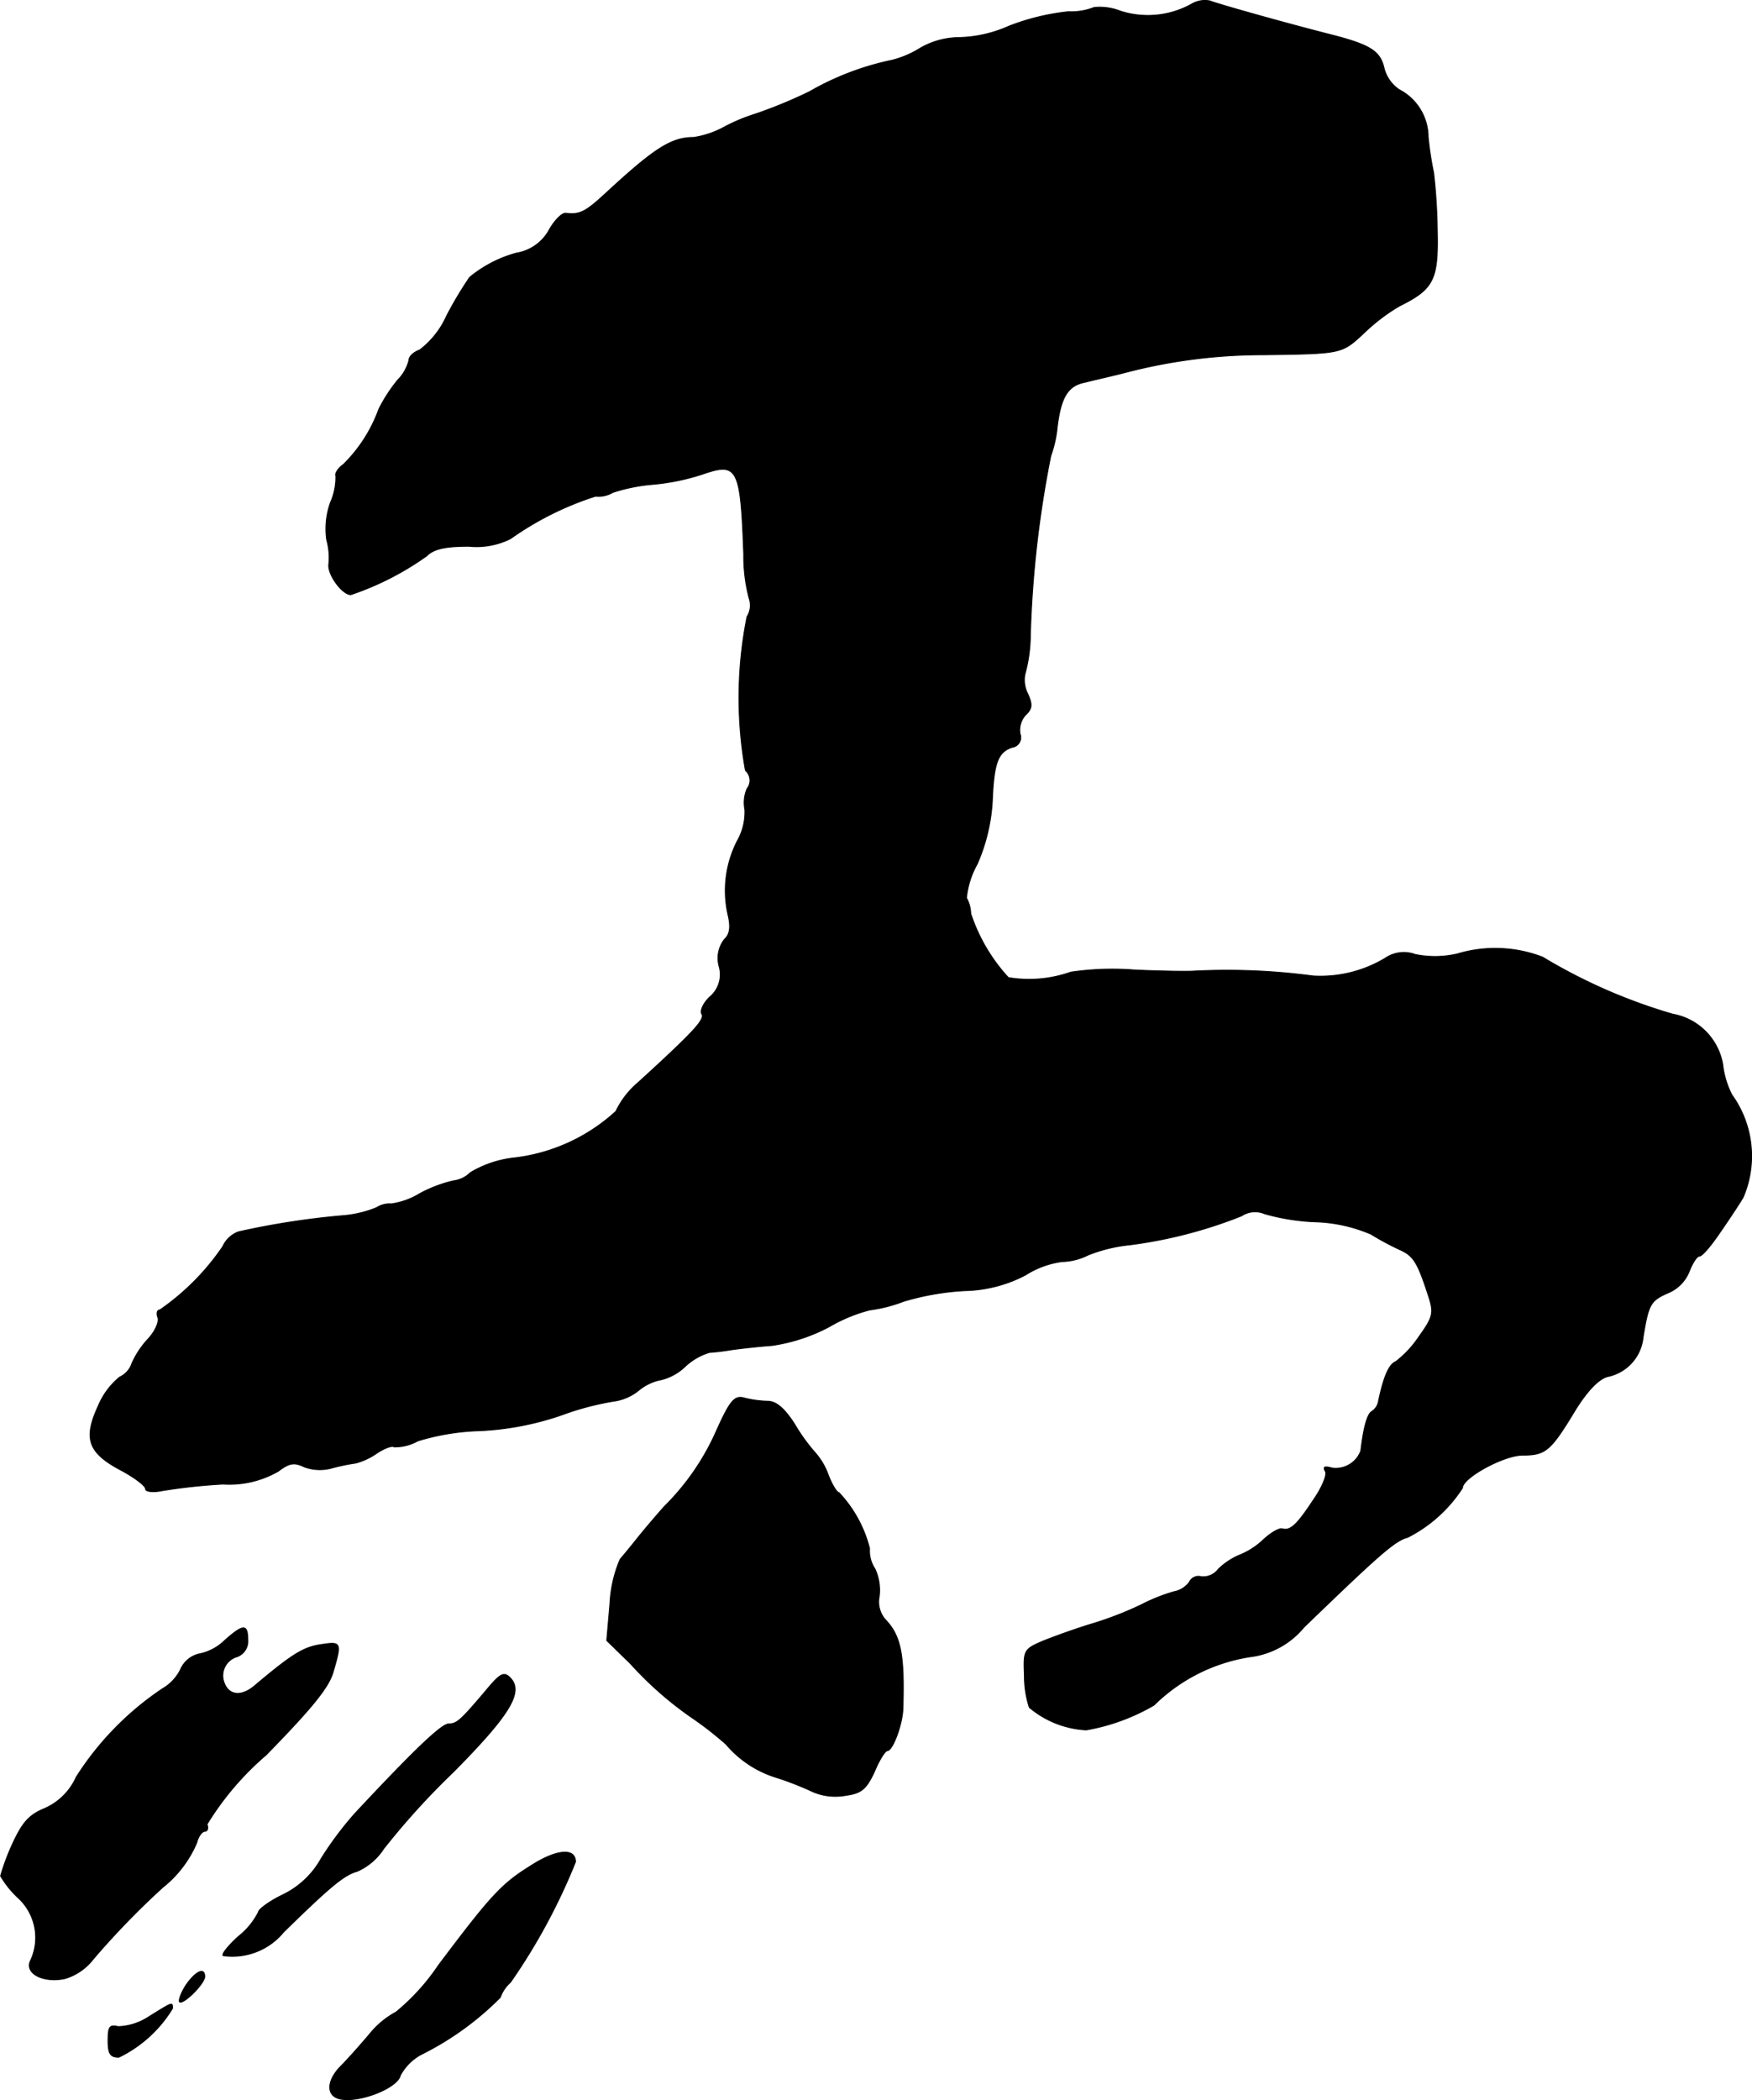 <?xml version="1.0" encoding="UTF-8"?>
<svg xmlns="http://www.w3.org/2000/svg"
     version="1.1"
     width="6.965mm"
     height="8.345mm"
     viewBox="0 0 19.743 23.656">
   <defs>
      <style type="text/css"><![CDATA[
      .a {
        stroke: #000;
        stroke-linecap: round;
        stroke-linejoin: round;
        stroke-width: 0.01px;
      }
    ]]></style>
   </defs>
   <path class="a"
         d="M13.427.047a1.014,1.014,0,0,1-.8.079.637.637,0,0,0-.297-.042.706.706,0,0,1-.291.048,2.596,2.596,0,0,0-.672.164,1.46,1.46,0,0,1-.557.127.889.889,0,0,0-.442.121,1.121,1.121,0,0,1-.309.133,3.161,3.161,0,0,0-.939.357,5.401,5.401,0,0,1-.6.248,2.074,2.074,0,0,0-.351.145,1.046,1.046,0,0,1-.351.121c-.254,0-.442.121-.993.63-.23.212-.291.242-.448.224-.042-.006-.121.073-.182.176a.515.515,0,0,1-.376.273,1.408,1.408,0,0,0-.527.273,4.211,4.211,0,0,0-.26.436.985.985,0,0,1-.303.382c-.067.024-.121.073-.121.115a.479.479,0,0,1-.127.224,1.787,1.787,0,0,0-.212.327,1.675,1.675,0,0,1-.4.624c-.061.042-.097.103-.085.127a.696.696,0,0,1-.061.303.883.883,0,0,0-.042.418.745.745,0,0,1,.024.273c-.018.115.151.345.248.345a3.261,3.261,0,0,0,.854-.436c.079-.079.206-.109.478-.109A.855.855,0,0,0,5.753,6.067a3.497,3.497,0,0,1,.957-.478.314.314,0,0,0,.194-.042A1.948,1.948,0,0,1,7.352,5.456a2.502,2.502,0,0,0,.563-.115c.4-.139.43-.073.466.902a1.856,1.856,0,0,0,.061.497.237.237,0,0,1-.024.206,4.642,4.642,0,0,0-.018,1.732.149.149,0,0,1,.018.206A.399.399,0,0,0,8.394,9.12a.655.655,0,0,1-.085.351,1.225,1.225,0,0,0-.103.842c.03.133.018.212-.042.267a.343.343,0,0,0-.061.303A.329.329,0,0,1,8,11.228c-.073.067-.115.157-.091.194.036.061-.091.2-.715.769a.977.977,0,0,0-.254.327,2.047,2.047,0,0,1-1.169.527,1.21,1.21,0,0,0-.472.164.321.321,0,0,1-.188.091,1.515,1.515,0,0,0-.382.145.833.833,0,0,1-.321.115.27.27,0,0,0-.164.042,1.258,1.258,0,0,1-.382.091,8.877,8.877,0,0,0-1.175.182.312.312,0,0,0-.176.164,2.742,2.742,0,0,1-.709.715c-.03,0-.042.036-.024.085s-.03.157-.109.242a1.01,1.01,0,0,0-.182.273.259.259,0,0,1-.139.157.836.836,0,0,0-.242.327c-.17.369-.115.527.267.727.145.079.267.17.267.206,0,.03.085.042.194.018a6.609,6.609,0,0,1,.678-.073A1.106,1.106,0,0,0,3.137,16.57c.121-.091.176-.103.291-.048a.504.504,0,0,0,.315.012,2.319,2.319,0,0,1,.267-.055.771.771,0,0,0,.242-.115c.085-.055.17-.085.188-.067a.527.527,0,0,0,.267-.067,2.626,2.626,0,0,1,.697-.115,3.297,3.297,0,0,0,.921-.176A3.205,3.205,0,0,1,6.91,15.783a.57.57,0,0,0,.285-.121.558.558,0,0,1,.254-.121.595.595,0,0,0,.273-.151.69.69,0,0,1,.273-.157,2.476,2.476,0,0,0,.248-.03c.085-.012.291-.036.454-.048a1.975,1.975,0,0,0,.648-.212,1.803,1.803,0,0,1,.454-.188,1.638,1.638,0,0,0,.382-.097,2.95,2.95,0,0,1,.697-.121,1.539,1.539,0,0,0,.678-.176,1.016,1.016,0,0,1,.412-.151.687.687,0,0,0,.291-.073,1.722,1.722,0,0,1,.466-.115,5.185,5.185,0,0,0,1.266-.327.275.275,0,0,1,.26-.024,2.402,2.402,0,0,0,.575.091,1.723,1.723,0,0,1,.624.139,3.152,3.152,0,0,0,.315.17c.164.073.206.133.339.545.055.176.042.224-.115.442a1.186,1.186,0,0,1-.26.279c-.079.03-.139.182-.194.442a.174.174,0,0,1-.079.121c-.048.03-.091.182-.121.442a.301.301,0,0,1-.321.194c-.085-.024-.109-.018-.079.036.024.036-.036.182-.133.321-.188.285-.26.351-.351.327-.03-.012-.127.042-.212.121a.851.851,0,0,1-.273.176.765.765,0,0,0-.236.157.214.214,0,0,1-.194.085.113.113,0,0,0-.133.061.277.277,0,0,1-.176.109,2.033,2.033,0,0,0-.363.145,3.918,3.918,0,0,1-.563.218c-.182.055-.43.145-.551.194-.212.091-.218.103-.206.388a1.139,1.139,0,0,0,.055.357,1.081,1.081,0,0,0,.642.254,2.305,2.305,0,0,0,.763-.279,1.972,1.972,0,0,1,1.084-.545.933.933,0,0,0,.606-.333c.848-.818,1.024-.975,1.169-1.012a1.597,1.597,0,0,0,.618-.557c0-.115.466-.369.678-.369.26,0,.315-.048.594-.509.139-.224.267-.351.363-.376a.502.502,0,0,0,.4-.442c.061-.376.085-.412.273-.497a.436.436,0,0,0,.248-.248c.036-.091.085-.17.115-.17s.127-.115.218-.248c.097-.139.218-.321.273-.412a1.18,1.18,0,0,0-.127-1.157,1.001,1.001,0,0,1-.103-.345.696.696,0,0,0-.563-.563,6.175,6.175,0,0,1-1.466-.642,1.485,1.485,0,0,0-.963-.036,1.117,1.117,0,0,1-.472.006.372.372,0,0,0-.339.042,1.417,1.417,0,0,1-.812.2,7.349,7.349,0,0,0-1.345-.055c-.085.006-.382,0-.66-.012a3.21,3.21,0,0,0-.727.024,1.405,1.405,0,0,1-.703.061,1.974,1.974,0,0,1-.424-.721.383.383,0,0,0-.048-.176.975.975,0,0,1,.121-.382,2.058,2.058,0,0,0,.17-.703c.018-.436.061-.557.224-.612A.111.111,0,0,0,11.495,8.266a.253.253,0,0,1,.061-.212c.079-.073.079-.121.024-.242a.339.339,0,0,1-.03-.218,1.69,1.69,0,0,0,.061-.436,12.025,12.025,0,0,1,.23-2.023,1.334,1.334,0,0,0,.073-.327c.042-.339.121-.466.315-.503.091-.024.315-.073.497-.121a6.1,6.1,0,0,1,1.514-.188c.878-.012.878-.012,1.121-.236a2.134,2.134,0,0,1,.412-.315c.382-.188.436-.297.424-.836a6.274,6.274,0,0,0-.042-.666,3.706,3.706,0,0,1-.061-.4.604.604,0,0,0-.327-.533.416.416,0,0,1-.17-.242c-.042-.188-.151-.26-.569-.369C14.499.265,13.724.047,13.633.01A.291.291,0,0,0,13.427.047Z"/>
   <path class="a"
         d="M8.079,16.104a2.768,2.768,0,0,1-.594.866c-.097.109-.236.273-.303.357s-.157.194-.194.236a1.438,1.438,0,0,0-.115.503l-.036.412.267.26a3.984,3.984,0,0,0,.715.624,3.8,3.8,0,0,1,.363.285,1.208,1.208,0,0,0,.575.376,3.449,3.449,0,0,1,.4.157.643.643,0,0,0,.376.042c.176-.024.23-.073.321-.267.055-.133.121-.236.145-.236.061,0,.17-.297.176-.472.018-.581-.018-.806-.182-.987a.304.304,0,0,1-.085-.279.572.572,0,0,0-.048-.309A.366.366,0,0,1,9.799,17.442a1.423,1.423,0,0,0-.345-.63c-.024,0-.079-.091-.121-.2a.773.773,0,0,0-.151-.254,2.052,2.052,0,0,1-.23-.321c-.115-.176-.206-.254-.303-.254a1.228,1.228,0,0,1-.26-.036C8.279,15.716,8.23,15.77,8.079,16.104Z"/>
   <path class="a"
         d="M2.531,18.478a.57.57,0,0,1-.285.151.301.301,0,0,0-.212.176.516.516,0,0,1-.206.218,3.378,3.378,0,0,0-.969.993.695.695,0,0,1-.363.357c-.176.073-.248.164-.357.4a2.522,2.522,0,0,0-.133.357,1.088,1.088,0,0,0,.2.248.608.608,0,0,1,.133.715c-.055.139.151.242.388.194a.626.626,0,0,0,.321-.218,8.994,8.994,0,0,1,.787-.812,1.276,1.276,0,0,0,.382-.503c.018-.073.061-.127.091-.127s.042-.036.024-.079a3.278,3.278,0,0,1,.666-.781c.515-.527.709-.763.757-.939.097-.333.091-.339-.145-.303-.194.03-.321.109-.745.466-.145.121-.285.109-.339-.036a.222.222,0,0,1,.125-.288l.026-.009a.185.185,0,0,0,.115-.188C2.791,18.29,2.743,18.29,2.531,18.478Z"/>
   <path class="a"
         d="M5.487,19.029c-.297.351-.339.388-.43.388-.079,0-.376.279-1.06,1.012A3.876,3.876,0,0,0,3.621,20.931a.986.986,0,0,1-.436.412c-.151.073-.273.164-.273.194a.816.816,0,0,1-.224.273c-.127.115-.2.212-.17.218a.747.747,0,0,0,.678-.267c.521-.509.678-.642.83-.684A.688.688,0,0,0,4.324,20.822a8.38,8.38,0,0,1,.781-.86c.648-.654.8-.909.642-1.066C5.68,18.829,5.638,18.847,5.487,19.029Z"/>
   <path class="a"
         d="M5.971,21.022c-.321.2-.442.333-1.03,1.114a2.433,2.433,0,0,1-.478.527.986.986,0,0,0-.303.254c-.103.121-.248.285-.327.363-.157.164-.157.333.006.363.218.042.642-.127.672-.267a.575.575,0,0,1,.26-.248,3.364,3.364,0,0,0,.866-.63.41.41,0,0,1,.115-.17,6.819,6.819,0,0,0,.733-1.357C6.486,20.81,6.268,20.828,5.971,21.022Z"/>
   <path class="a"
         d="M2.095,22.36c-.055.085-.085.17-.073.188.042.036.285-.206.285-.285C2.307,22.154,2.204,22.203,2.095,22.36Z"/>
   <path class="a"
         d="M1.683,22.712a.668.668,0,0,1-.351.115c-.097-.024-.115,0-.115.157,0,.145.024.188.121.188a1.444,1.444,0,0,0,.606-.551C1.943,22.548,1.949,22.548,1.683,22.712Z"/>
</svg>
